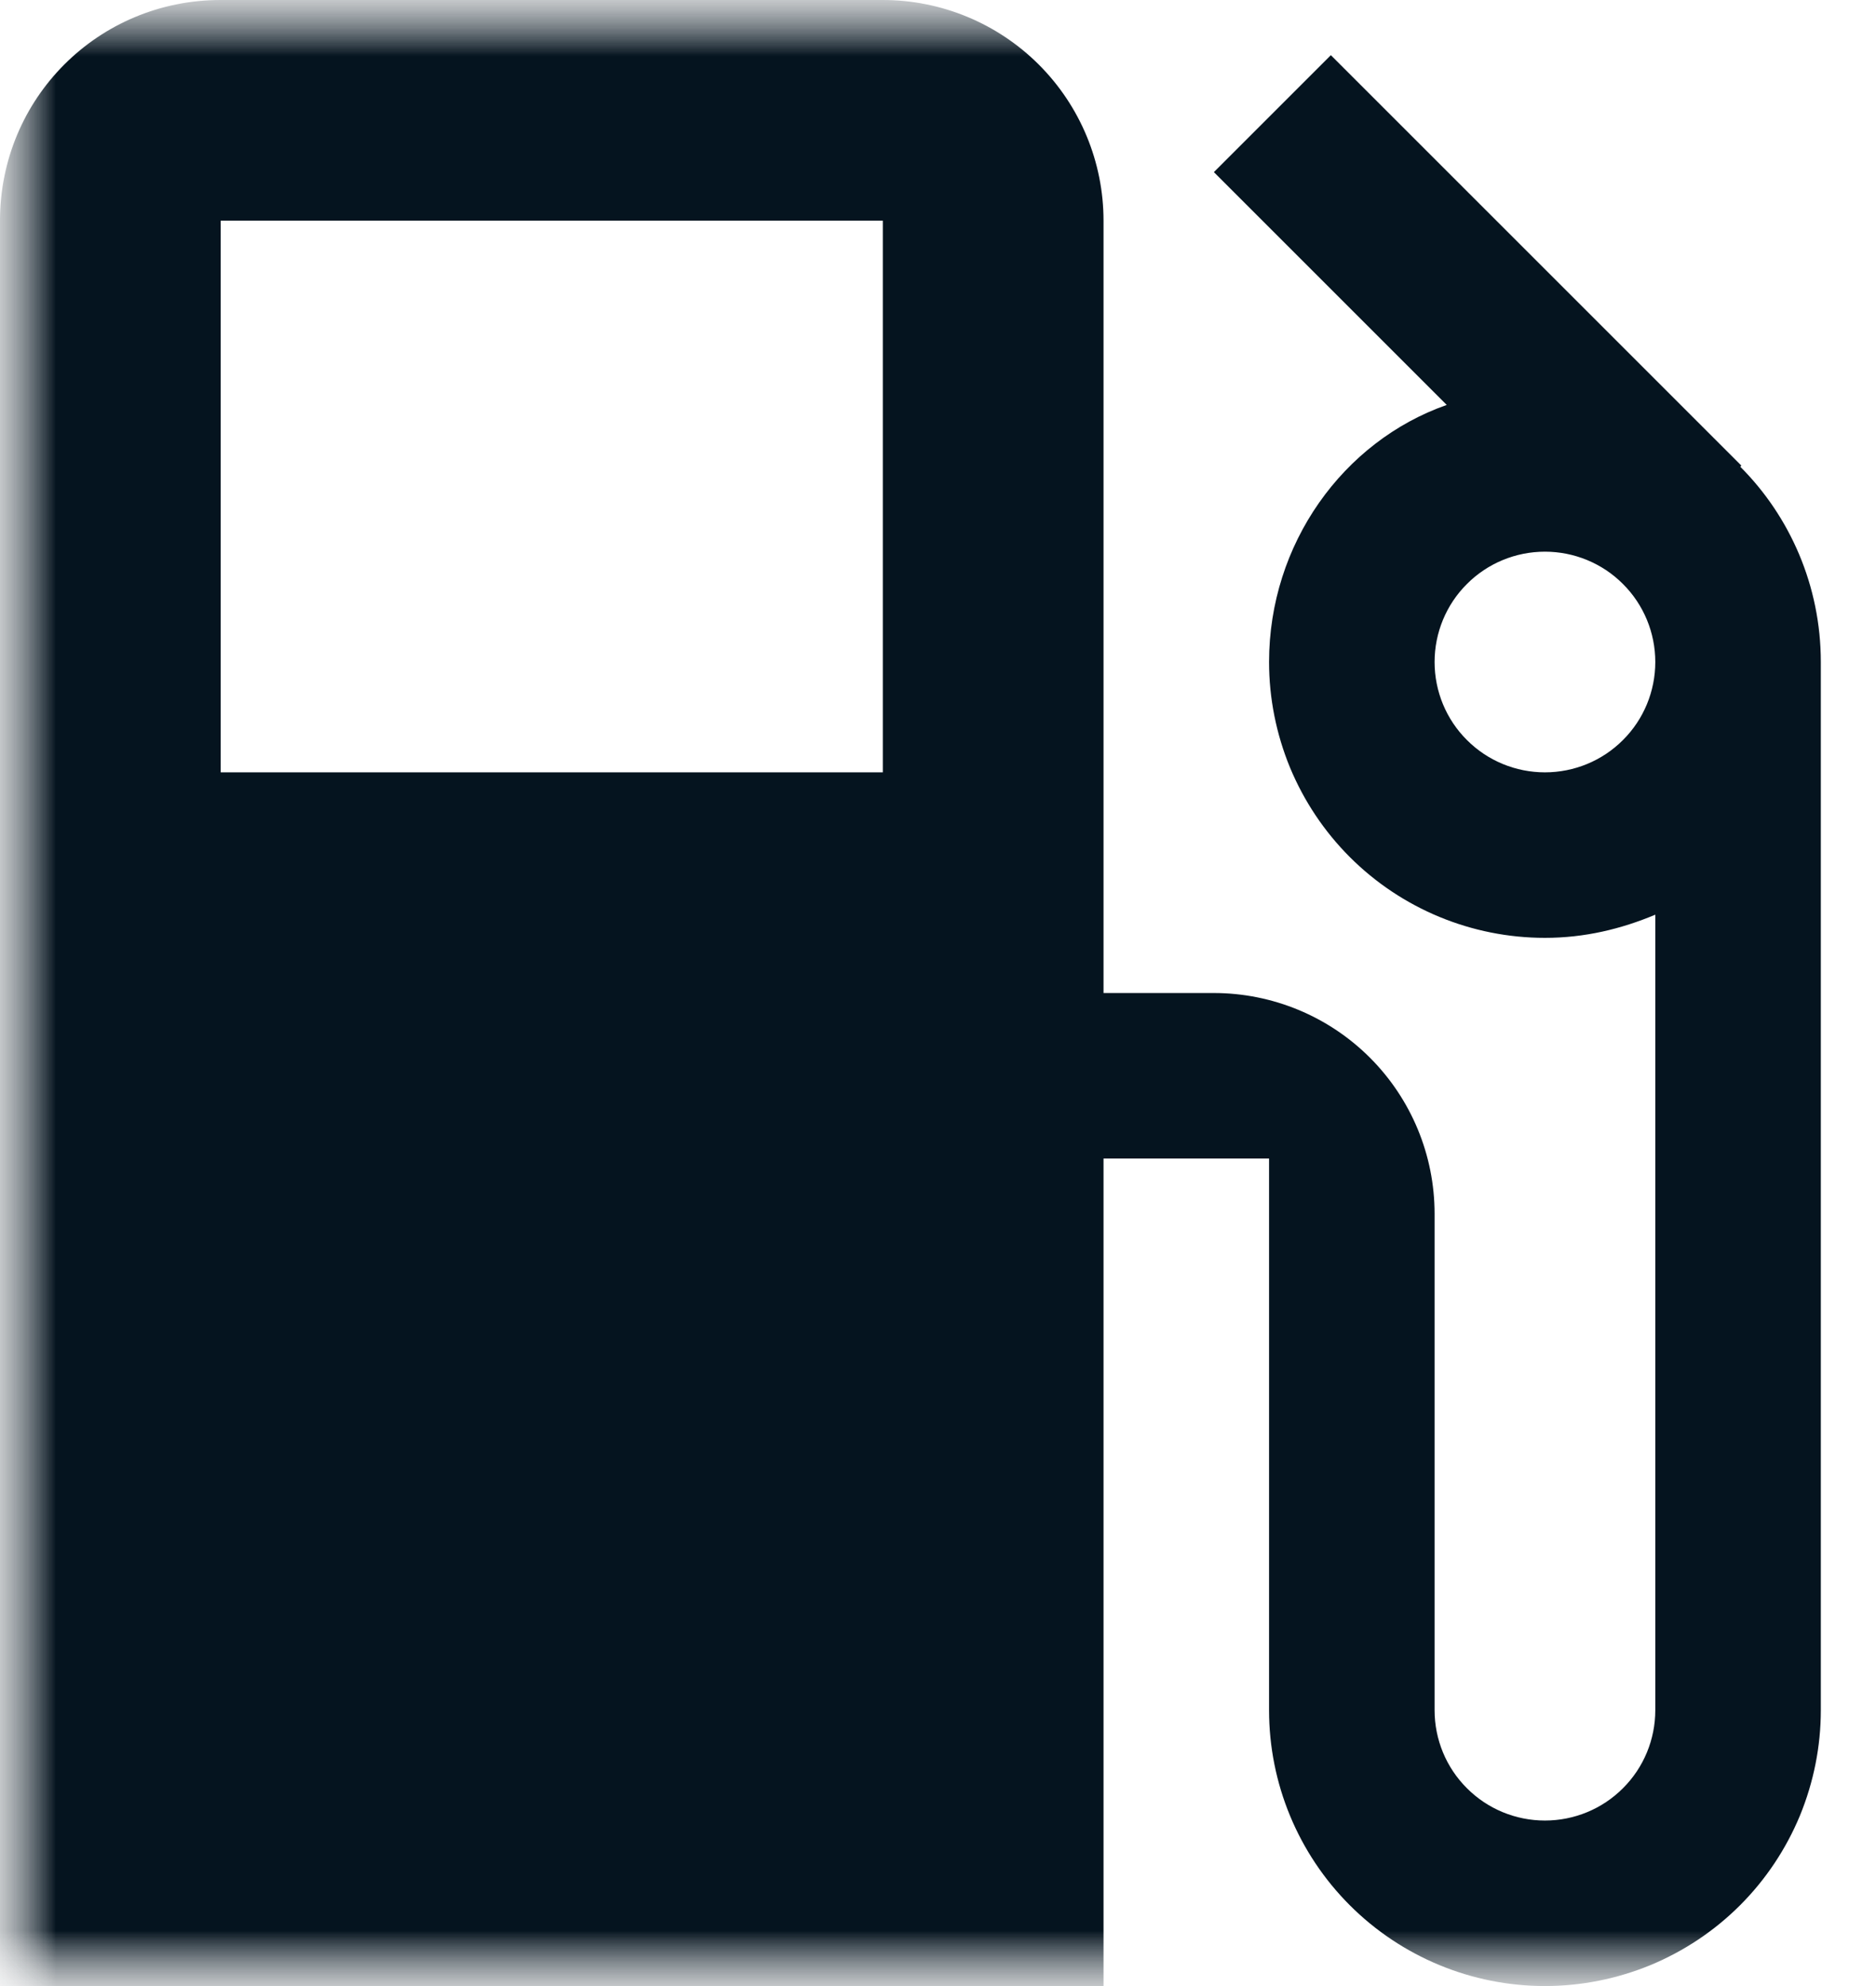 <svg width="17" height="18" viewBox="0 0 17 18" fill="none" xmlns="http://www.w3.org/2000/svg">
<g clip-path="url(#clip0_178_9531)">
<mask id="mask0_178_9531" style="mask-type:luminance" maskUnits="userSpaceOnUse" x="0" y="0" width="17" height="18">
<path d="M17 0H0V18H17V0Z" fill="white"/>
</mask>
<g mask="url(#mask0_178_9531)">
<mask id="mask1_178_9531" style="mask-type:luminance" maskUnits="userSpaceOnUse" x="0" y="0" width="17" height="18">
<path d="M17 0H0V18H17V0Z" fill="white"/>
</mask>
<g mask="url(#mask1_178_9531)">
<path d="M14 7C13.735 7 13.48 6.895 13.293 6.707C13.105 6.52 13 6.265 13 6C13 5.735 13.105 5.48 13.293 5.293C13.48 5.105 13.735 5 14 5C14.265 5 14.52 5.105 14.707 5.293C14.895 5.48 15 5.735 15 6C15 6.265 14.895 6.52 14.707 6.707C14.52 6.895 14.265 7 14 7ZM8 7H2V2H8M15.77 4.23L15.78 4.22L12.06 0.5L11 1.56L13.11 3.67C12.17 4 11.5 4.93 11.5 6C11.5 6.328 11.565 6.653 11.69 6.957C11.816 7.26 12 7.536 12.232 7.768C12.701 8.237 13.337 8.5 14 8.5C14.36 8.5 14.69 8.42 15 8.29V15.5C15 15.765 14.895 16.02 14.707 16.207C14.52 16.395 14.265 16.5 14 16.5C13.735 16.5 13.48 16.395 13.293 16.207C13.105 16.02 13 15.765 13 15.5V11C13 10.47 12.789 9.961 12.414 9.586C12.039 9.211 11.53 9 11 9H10V2C10 1.47 9.789 0.961 9.414 0.586C9.039 0.211 8.53 0 8 0H2C0.89 0 0 0.89 0 2V18H10V10.5H11.5V15.5C11.5 16.163 11.763 16.799 12.232 17.268C12.701 17.737 13.337 18 14 18C14.328 18 14.653 17.935 14.957 17.81C15.26 17.684 15.536 17.5 15.768 17.268C16 17.036 16.184 16.76 16.31 16.457C16.435 16.153 16.5 15.828 16.5 15.5V6C16.5 5.31 16.22 4.68 15.77 4.23Z" fill="#05141F"/>
</g>
</g>
</g>
<defs>
<clipPath id="clip0_178_9531">
<rect width="17" height="18" fill="white"/>
</clipPath>
</defs>
</svg>
